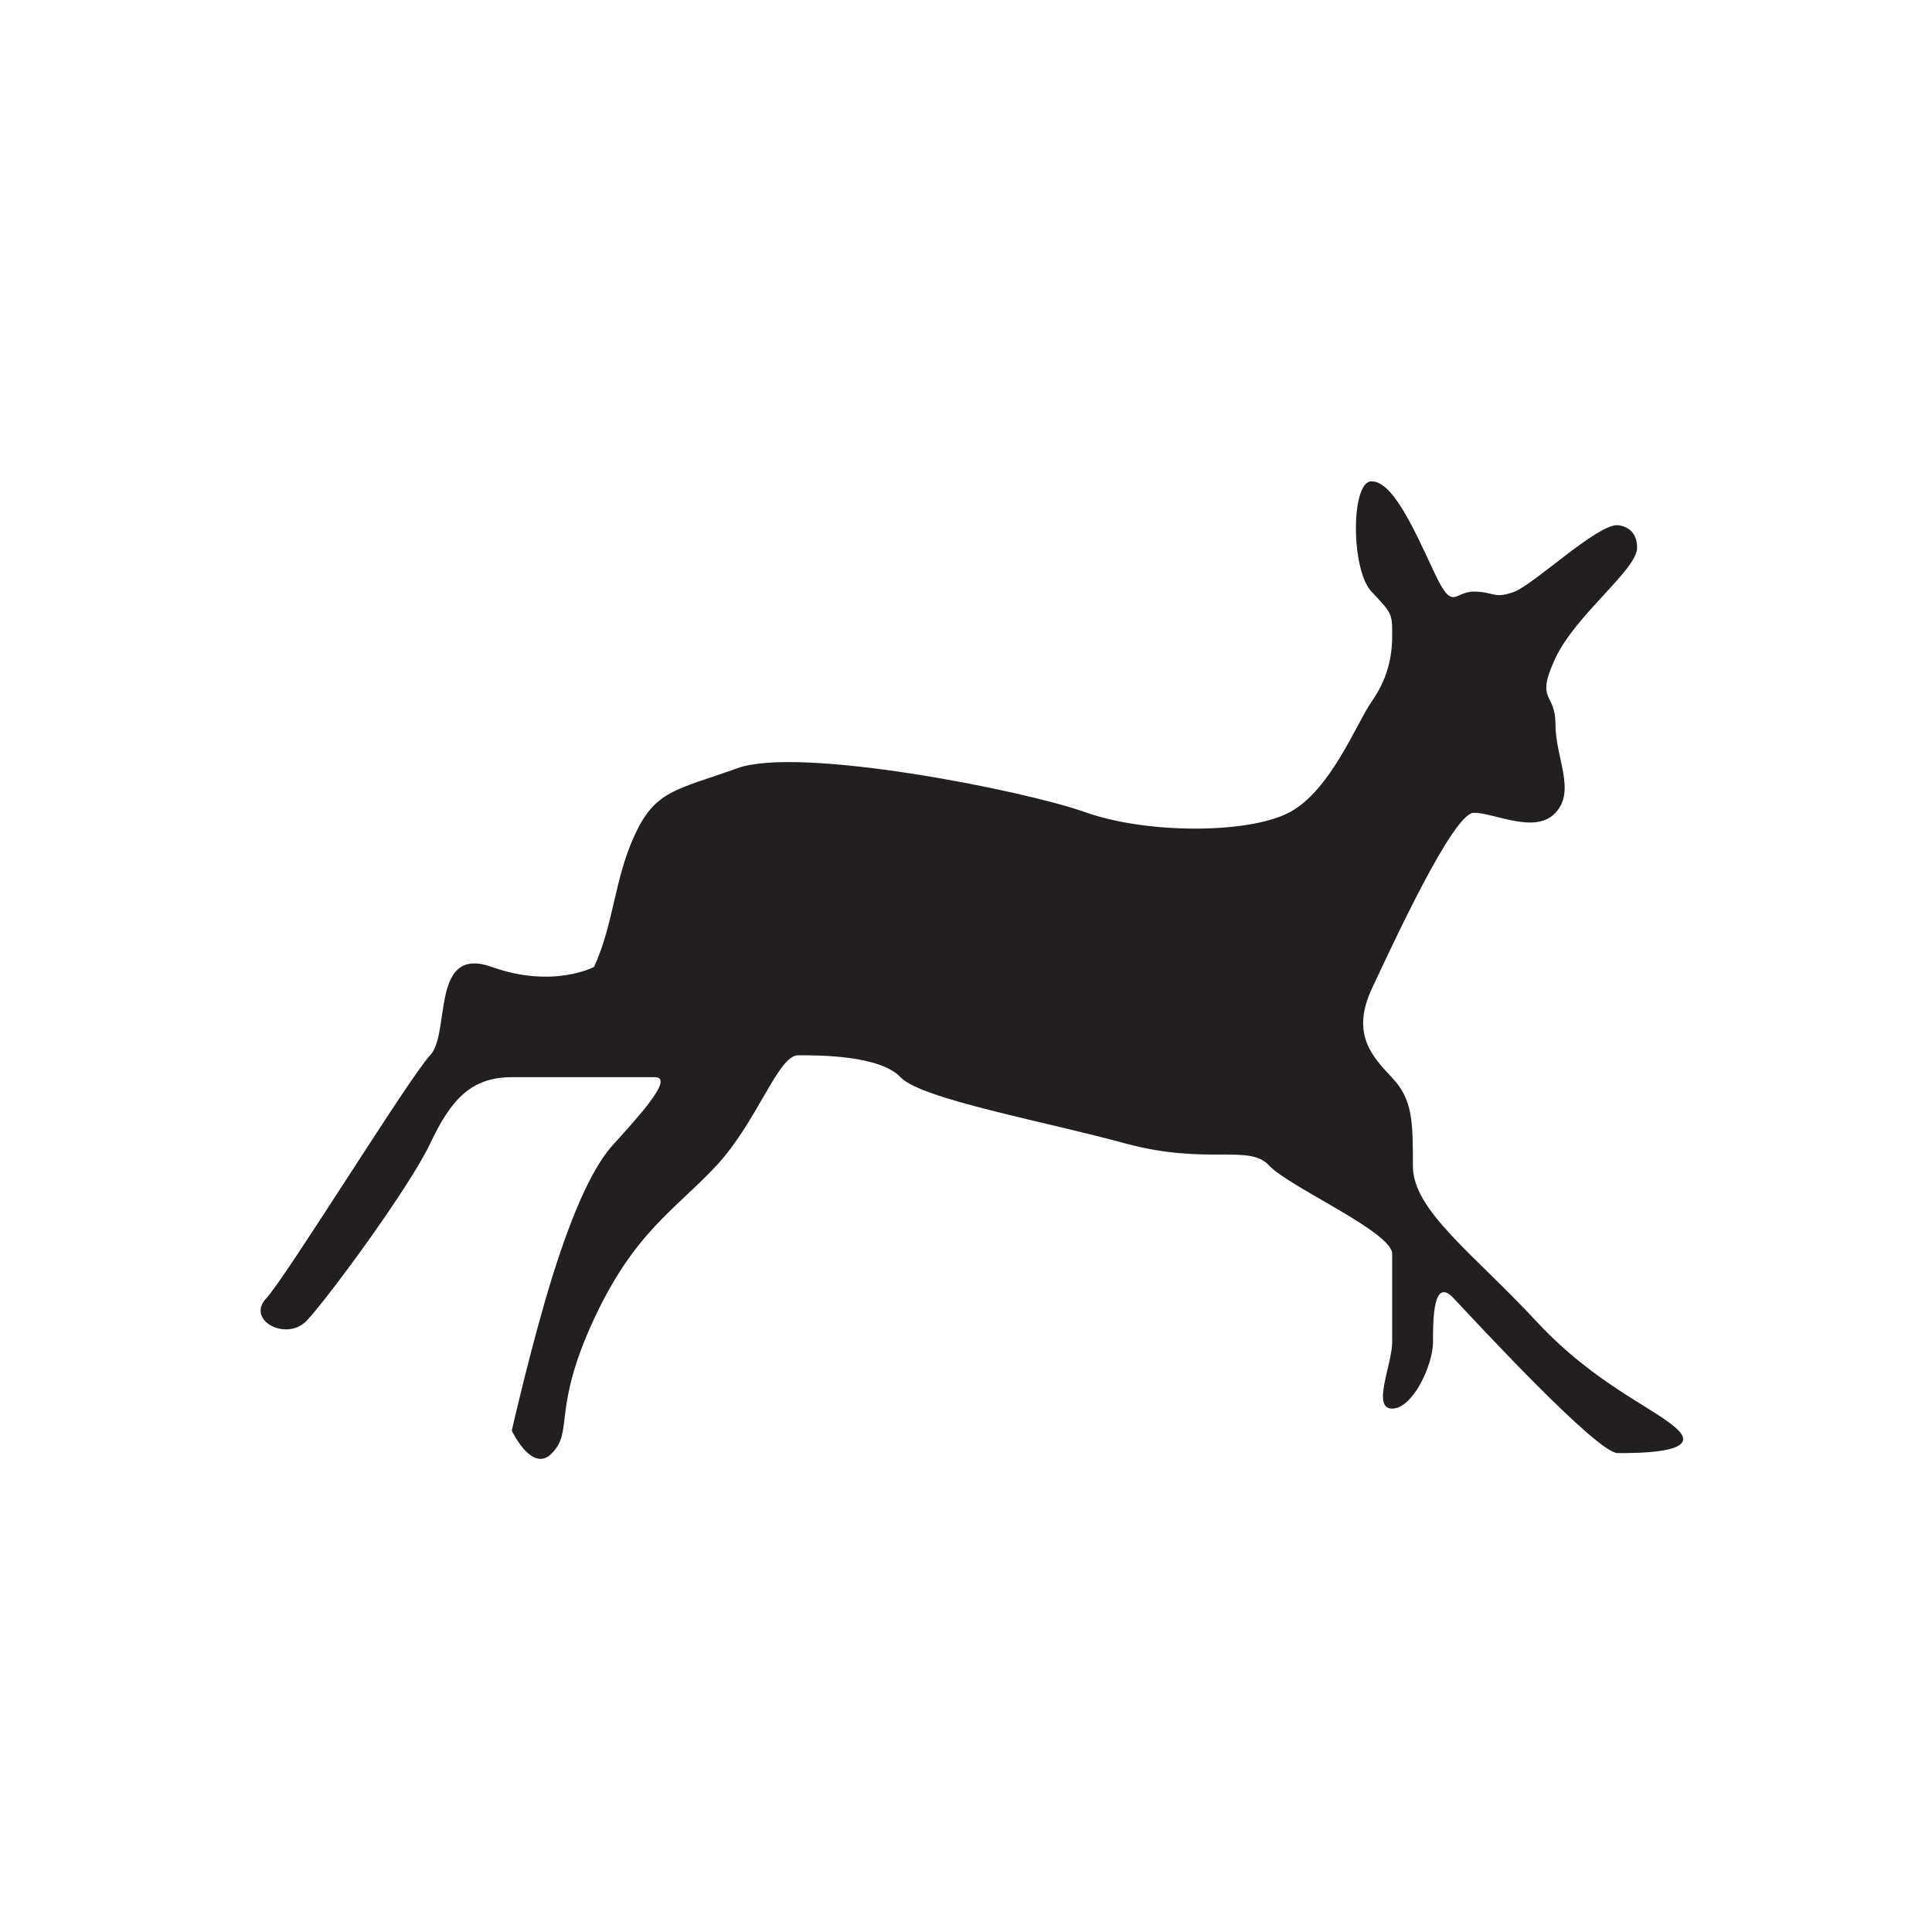 <?xml version="1.0" encoding="utf-8"?>
<!-- Generator: Adobe Illustrator 22.0.1, SVG Export Plug-In . SVG Version: 6.00 Build 0)  -->
<svg version="1.1" id="Capa_1" xmlns="http://www.w3.org/2000/svg" xmlns:xlink="http://www.w3.org/1999/xlink" x="0px" y="0px"
	 viewBox="0 0 317.1 317.1" style="enable-background:new 0 0 317.1 317.1;" xml:space="preserve">
<style type="text/css">
	.st0{fill:#231F20;}
</style>
<g>
	<path class="st0" d="M265.4,86.2c-3.4,0-13.4,9.5-16.8,10.9c-3.4,1.3-3.4,0-6.7,0c-3.4,0-3.4,3.6-6.7-3.6
		c-3.4-7.3-6.7-14.5-10.1-14.5c-3.4,0-3.4,14.5,0,18.1c3.4,3.6,3.4,3.6,3.4,7.2c0,3.6-0.8,7.2-3.4,10.9c-2.5,3.6-6.7,14.5-13.4,18.1
		c-6.7,3.6-23.5,3.6-33.6,0c-10.1-3.6-47-10.9-57.1-7.2c-10.1,3.6-13.4,3.6-16.8,10.9c-3.4,7.3-3.4,14.5-6.7,21.7
		c0,0-6.7,3.6-16.8,0c-10.1-3.6-6.7,10.9-10.1,14.5c-3.4,3.6-23.5,36.2-26.9,39.9c-3.4,3.6,3.4,7.2,6.7,3.6
		c3.4-3.6,16.8-21.8,20.2-29c3.4-7.2,6.7-10.9,13.4-10.9h23.5c3.4,0-3.4,7.2-6.7,10.9c-3.4,3.6-6.7,10.9-10.1,21.7
		c-3.4,10.9-6.7,25.4-6.7,25.4s3.4,7.3,6.7,3.6c3.4-3.6,0-7.2,6.7-21.7c6.7-14.5,13.4-18.1,20.2-25.4c6.7-7.2,10.1-18.1,13.4-18.1
		c3.4,0,13.4,0,16.8,3.6c3.4,3.6,23.5,7.2,37,10.9c13.4,3.6,20.2,0,23.5,3.6c3.4,3.6,20.2,10.9,20.2,14.5v14.5
		c0,3.6-3.4,10.9,0,10.9s6.7-7.2,6.7-10.9c0-3.6,0-10.9,3.4-7.2c3.4,3.6,23.5,25.4,26.9,25.4c3.4,0,13.4,0,10.1-3.6
		c-3.4-3.6-13.4-7.2-23.5-18.1c-10.1-10.9-20.2-18.1-20.2-25.4c0-7.2,0-10.9-3.4-14.5c-3.4-3.6-6.7-7.2-3.4-14.5
		c3.4-7.2,13.4-29,16.8-29c3.4,0,10.1,3.6,13.4,0c3.4-3.6,0-9,0-14.5c0-5.5-3.4-3.6,0-10.9c3.4-7.2,13.4-14.5,13.4-18.1
		C268.7,86.2,265.4,86.2,265.4,86.2"/>
</g>
</svg>
